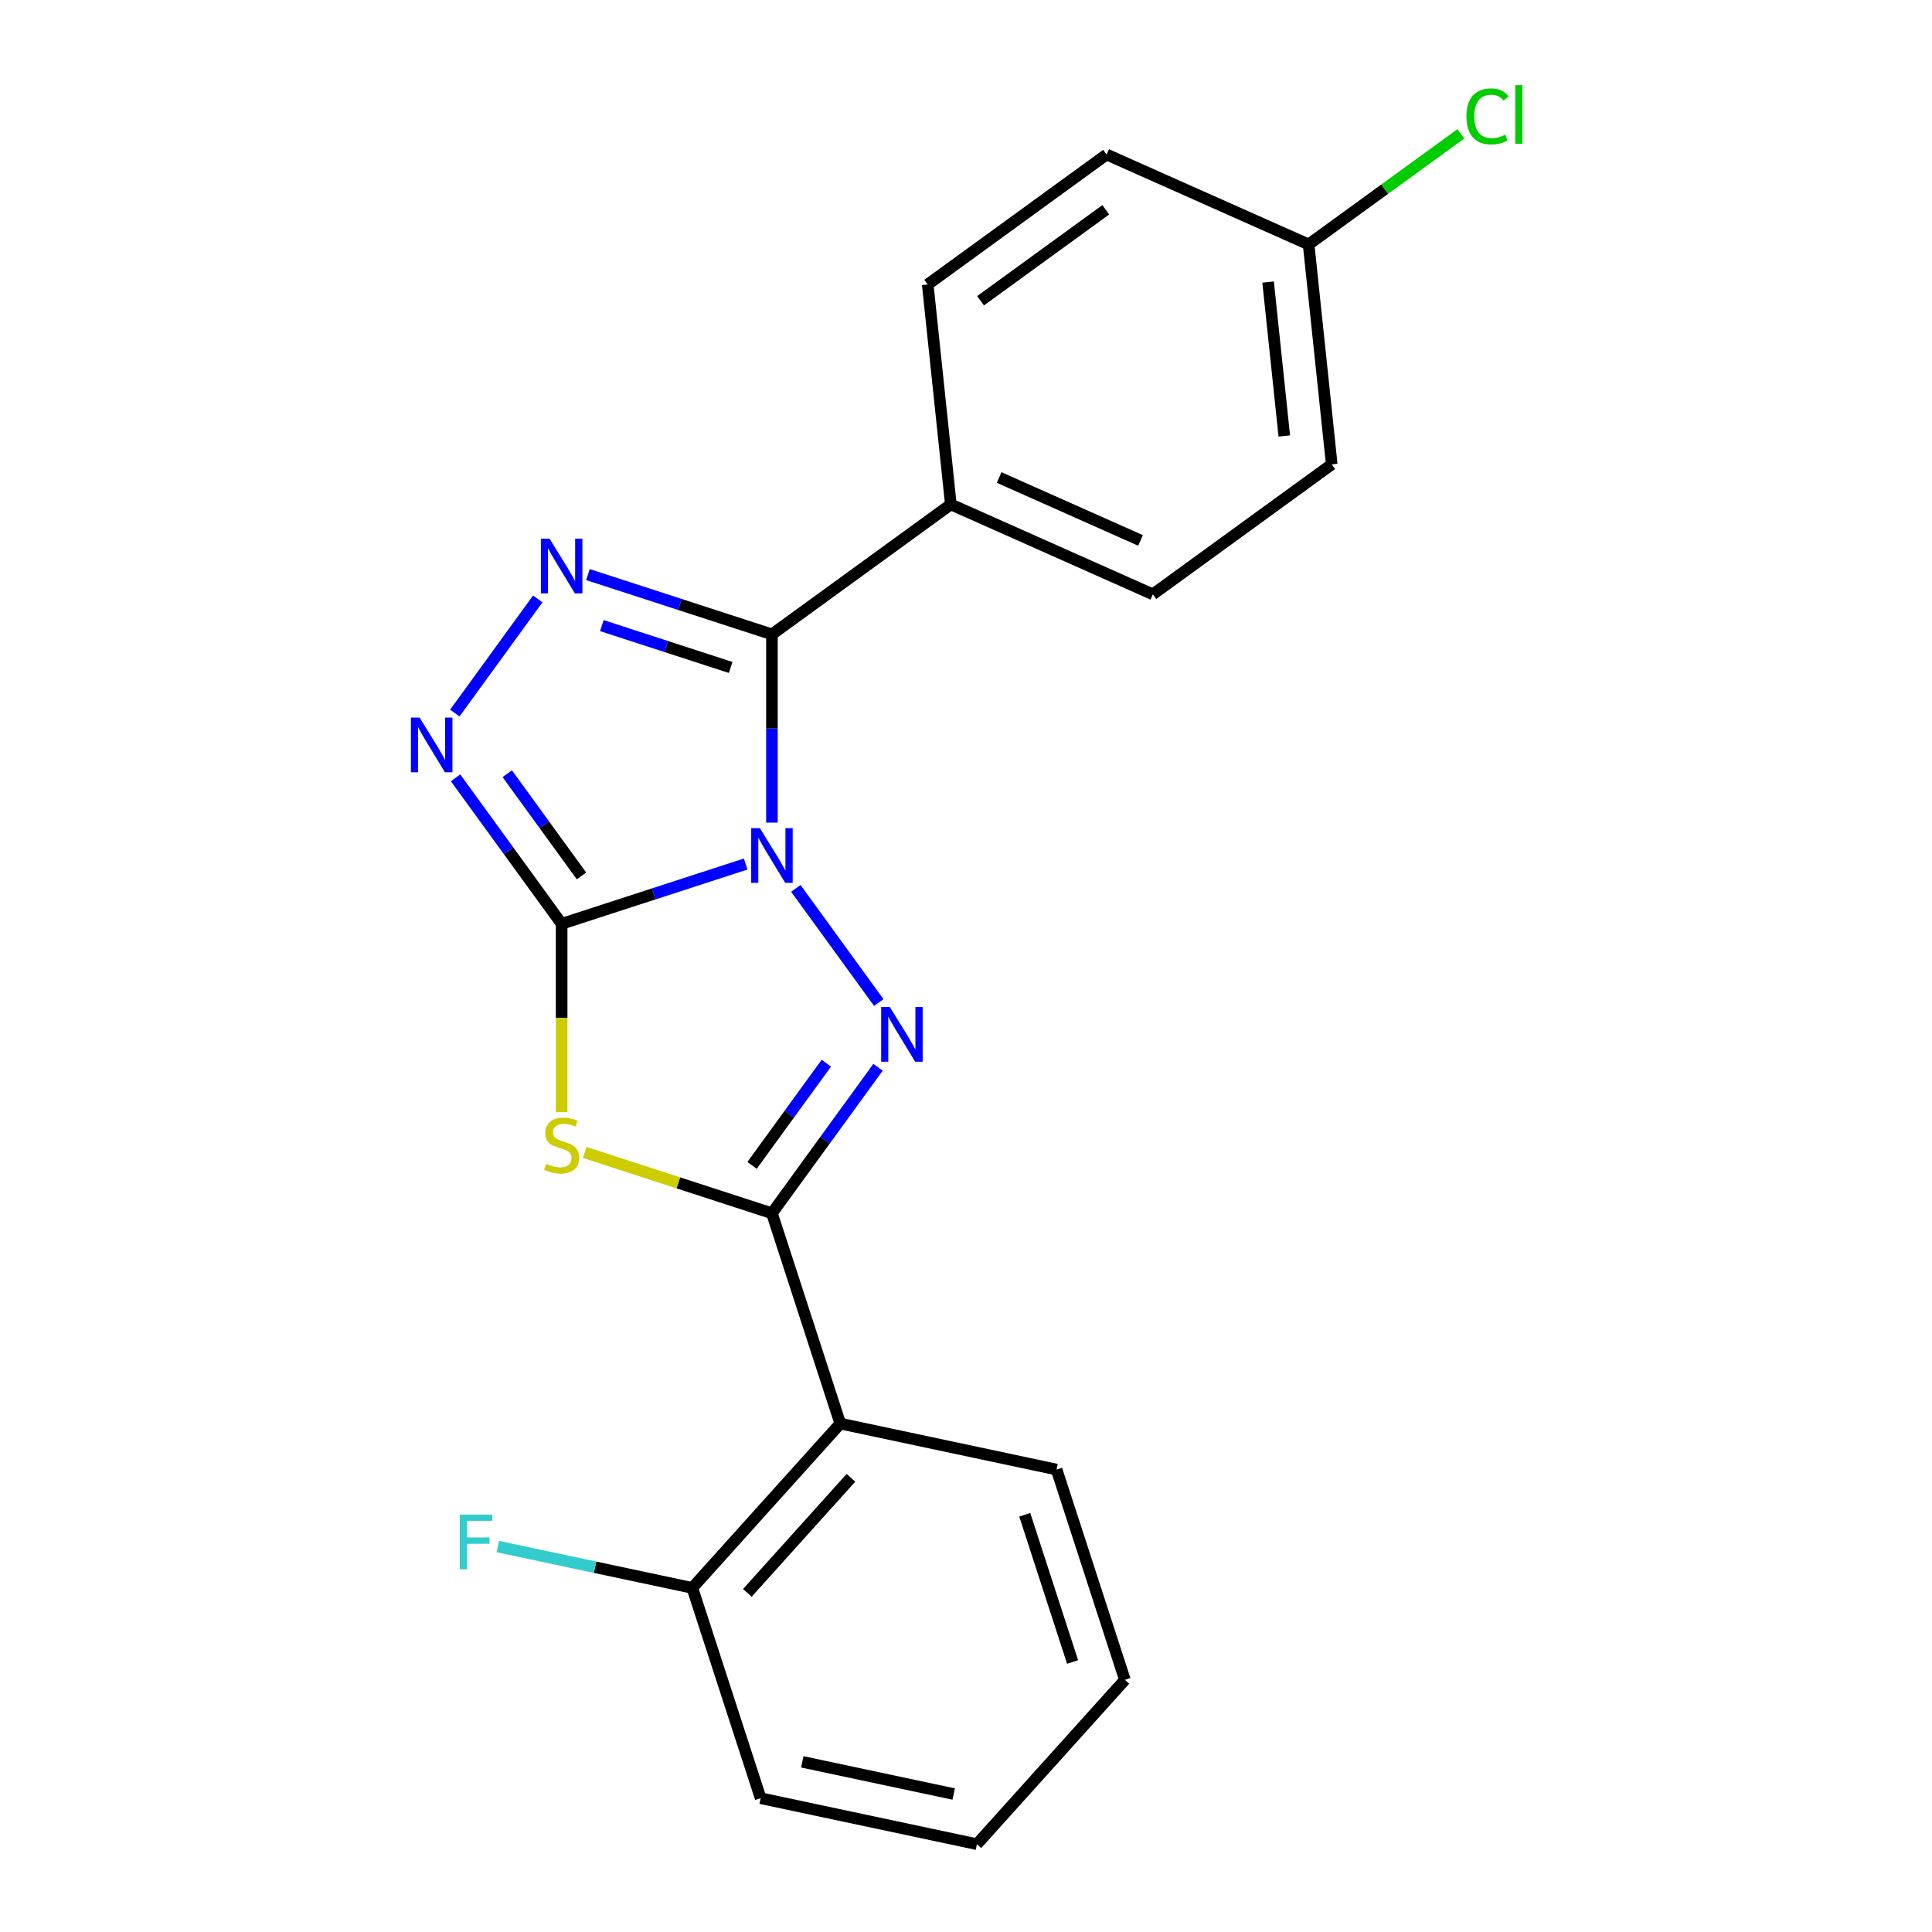 <?xml version='1.0' encoding='iso-8859-1'?>
<svg version='1.1' baseProfile='full'
              xmlns='http://www.w3.org/2000/svg'
                      xmlns:rdkit='http://www.rdkit.org/xml'
                      xmlns:xlink='http://www.w3.org/1999/xlink'
                  xml:space='preserve'
width='1000px' height='1000px' viewBox='0 0 1000 1000'>
<!-- END OF HEADER -->
<rect style='opacity:1.0;fill:#FFFFFF;stroke:none' width='1000' height='1000' x='0' y='0'> </rect>
<path class='bond-0' d='M 385.955,447.22 L 338.329,462.695' style='fill:none;fill-rule:evenodd;stroke:#0000FF;stroke-width:6px;stroke-linecap:butt;stroke-linejoin:miter;stroke-opacity:1' />
<path class='bond-0' d='M 338.329,462.695 L 290.704,478.169' style='fill:none;fill-rule:evenodd;stroke:#000000;stroke-width:6px;stroke-linecap:butt;stroke-linejoin:miter;stroke-opacity:1' />
<path class='bond-1' d='M 411.923,459.822 L 454.845,518.9' style='fill:none;fill-rule:evenodd;stroke:#0000FF;stroke-width:6px;stroke-linecap:butt;stroke-linejoin:miter;stroke-opacity:1' />
<path class='bond-4' d='M 399.556,425.78 L 399.556,377.064' style='fill:none;fill-rule:evenodd;stroke:#0000FF;stroke-width:6px;stroke-linecap:butt;stroke-linejoin:miter;stroke-opacity:1' />
<path class='bond-4' d='M 399.556,377.064 L 399.556,328.348' style='fill:none;fill-rule:evenodd;stroke:#000000;stroke-width:6px;stroke-linecap:butt;stroke-linejoin:miter;stroke-opacity:1' />
<path class='bond-3' d='M 290.704,478.169 L 290.704,526.905' style='fill:none;fill-rule:evenodd;stroke:#000000;stroke-width:6px;stroke-linecap:butt;stroke-linejoin:miter;stroke-opacity:1' />
<path class='bond-3' d='M 290.704,526.905 L 290.704,575.641' style='fill:none;fill-rule:evenodd;stroke:#CCCC00;stroke-width:6px;stroke-linecap:butt;stroke-linejoin:miter;stroke-opacity:1' />
<path class='bond-6' d='M 290.704,478.169 L 263.251,440.382' style='fill:none;fill-rule:evenodd;stroke:#000000;stroke-width:6px;stroke-linecap:butt;stroke-linejoin:miter;stroke-opacity:1' />
<path class='bond-6' d='M 263.251,440.382 L 235.797,402.596' style='fill:none;fill-rule:evenodd;stroke:#0000FF;stroke-width:6px;stroke-linecap:butt;stroke-linejoin:miter;stroke-opacity:1' />
<path class='bond-6' d='M 300.987,453.378 L 281.77,426.927' style='fill:none;fill-rule:evenodd;stroke:#000000;stroke-width:6px;stroke-linecap:butt;stroke-linejoin:miter;stroke-opacity:1' />
<path class='bond-6' d='M 281.77,426.927 L 262.552,400.477' style='fill:none;fill-rule:evenodd;stroke:#0000FF;stroke-width:6px;stroke-linecap:butt;stroke-linejoin:miter;stroke-opacity:1' />
<path class='bond-2' d='M 454.463,552.417 L 427.01,590.204' style='fill:none;fill-rule:evenodd;stroke:#0000FF;stroke-width:6px;stroke-linecap:butt;stroke-linejoin:miter;stroke-opacity:1' />
<path class='bond-2' d='M 427.01,590.204 L 399.556,627.99' style='fill:none;fill-rule:evenodd;stroke:#000000;stroke-width:6px;stroke-linecap:butt;stroke-linejoin:miter;stroke-opacity:1' />
<path class='bond-2' d='M 427.708,550.298 L 408.491,576.749' style='fill:none;fill-rule:evenodd;stroke:#0000FF;stroke-width:6px;stroke-linecap:butt;stroke-linejoin:miter;stroke-opacity:1' />
<path class='bond-2' d='M 408.491,576.749 L 389.273,603.2' style='fill:none;fill-rule:evenodd;stroke:#000000;stroke-width:6px;stroke-linecap:butt;stroke-linejoin:miter;stroke-opacity:1' />
<path class='bond-7' d='M 399.556,627.99 L 434.924,736.842' style='fill:none;fill-rule:evenodd;stroke:#000000;stroke-width:6px;stroke-linecap:butt;stroke-linejoin:miter;stroke-opacity:1' />
<path class='bond-22' d='M 399.556,627.99 L 351.101,612.246' style='fill:none;fill-rule:evenodd;stroke:#000000;stroke-width:6px;stroke-linecap:butt;stroke-linejoin:miter;stroke-opacity:1' />
<path class='bond-22' d='M 351.101,612.246 L 302.646,596.502' style='fill:none;fill-rule:evenodd;stroke:#CCCC00;stroke-width:6px;stroke-linecap:butt;stroke-linejoin:miter;stroke-opacity:1' />
<path class='bond-5' d='M 399.556,328.348 L 351.931,312.873' style='fill:none;fill-rule:evenodd;stroke:#000000;stroke-width:6px;stroke-linecap:butt;stroke-linejoin:miter;stroke-opacity:1' />
<path class='bond-5' d='M 351.931,312.873 L 304.306,297.399' style='fill:none;fill-rule:evenodd;stroke:#0000FF;stroke-width:6px;stroke-linecap:butt;stroke-linejoin:miter;stroke-opacity:1' />
<path class='bond-5' d='M 378.195,345.476 L 344.857,334.644' style='fill:none;fill-rule:evenodd;stroke:#000000;stroke-width:6px;stroke-linecap:butt;stroke-linejoin:miter;stroke-opacity:1' />
<path class='bond-5' d='M 344.857,334.644 L 311.52,323.811' style='fill:none;fill-rule:evenodd;stroke:#0000FF;stroke-width:6px;stroke-linecap:butt;stroke-linejoin:miter;stroke-opacity:1' />
<path class='bond-8' d='M 399.556,328.348 L 492.151,261.074' style='fill:none;fill-rule:evenodd;stroke:#000000;stroke-width:6px;stroke-linecap:butt;stroke-linejoin:miter;stroke-opacity:1' />
<path class='bond-21' d='M 278.338,310.001 L 235.415,369.079' style='fill:none;fill-rule:evenodd;stroke:#0000FF;stroke-width:6px;stroke-linecap:butt;stroke-linejoin:miter;stroke-opacity:1' />
<path class='bond-9' d='M 434.924,736.842 L 358.34,821.898' style='fill:none;fill-rule:evenodd;stroke:#000000;stroke-width:6px;stroke-linecap:butt;stroke-linejoin:miter;stroke-opacity:1' />
<path class='bond-9' d='M 440.447,764.917 L 386.838,824.456' style='fill:none;fill-rule:evenodd;stroke:#000000;stroke-width:6px;stroke-linecap:butt;stroke-linejoin:miter;stroke-opacity:1' />
<path class='bond-17' d='M 434.924,736.842 L 546.876,760.638' style='fill:none;fill-rule:evenodd;stroke:#000000;stroke-width:6px;stroke-linecap:butt;stroke-linejoin:miter;stroke-opacity:1' />
<path class='bond-10' d='M 492.151,261.074 L 596.709,307.626' style='fill:none;fill-rule:evenodd;stroke:#000000;stroke-width:6px;stroke-linecap:butt;stroke-linejoin:miter;stroke-opacity:1' />
<path class='bond-10' d='M 517.145,247.145 L 590.336,279.731' style='fill:none;fill-rule:evenodd;stroke:#000000;stroke-width:6px;stroke-linecap:butt;stroke-linejoin:miter;stroke-opacity:1' />
<path class='bond-11' d='M 492.151,261.074 L 480.187,147.247' style='fill:none;fill-rule:evenodd;stroke:#000000;stroke-width:6px;stroke-linecap:butt;stroke-linejoin:miter;stroke-opacity:1' />
<path class='bond-13' d='M 358.34,821.898 L 308.004,811.198' style='fill:none;fill-rule:evenodd;stroke:#000000;stroke-width:6px;stroke-linecap:butt;stroke-linejoin:miter;stroke-opacity:1' />
<path class='bond-13' d='M 308.004,811.198 L 257.669,800.499' style='fill:none;fill-rule:evenodd;stroke:#33CCCC;stroke-width:6px;stroke-linecap:butt;stroke-linejoin:miter;stroke-opacity:1' />
<path class='bond-18' d='M 358.34,821.898 L 393.708,930.749' style='fill:none;fill-rule:evenodd;stroke:#000000;stroke-width:6px;stroke-linecap:butt;stroke-linejoin:miter;stroke-opacity:1' />
<path class='bond-14' d='M 596.709,307.626 L 689.304,240.352' style='fill:none;fill-rule:evenodd;stroke:#000000;stroke-width:6px;stroke-linecap:butt;stroke-linejoin:miter;stroke-opacity:1' />
<path class='bond-15' d='M 480.187,147.247 L 572.782,79.973' style='fill:none;fill-rule:evenodd;stroke:#000000;stroke-width:6px;stroke-linecap:butt;stroke-linejoin:miter;stroke-opacity:1' />
<path class='bond-15' d='M 507.531,155.675 L 572.347,108.583' style='fill:none;fill-rule:evenodd;stroke:#000000;stroke-width:6px;stroke-linecap:butt;stroke-linejoin:miter;stroke-opacity:1' />
<path class='bond-12' d='M 677.34,126.525 L 572.782,79.973' style='fill:none;fill-rule:evenodd;stroke:#000000;stroke-width:6px;stroke-linecap:butt;stroke-linejoin:miter;stroke-opacity:1' />
<path class='bond-16' d='M 677.34,126.525 L 716.747,97.895' style='fill:none;fill-rule:evenodd;stroke:#000000;stroke-width:6px;stroke-linecap:butt;stroke-linejoin:miter;stroke-opacity:1' />
<path class='bond-16' d='M 716.747,97.895 L 756.154,69.264' style='fill:none;fill-rule:evenodd;stroke:#00CC00;stroke-width:6px;stroke-linecap:butt;stroke-linejoin:miter;stroke-opacity:1' />
<path class='bond-23' d='M 677.34,126.525 L 689.304,240.352' style='fill:none;fill-rule:evenodd;stroke:#000000;stroke-width:6px;stroke-linecap:butt;stroke-linejoin:miter;stroke-opacity:1' />
<path class='bond-23' d='M 656.369,145.992 L 664.744,225.671' style='fill:none;fill-rule:evenodd;stroke:#000000;stroke-width:6px;stroke-linecap:butt;stroke-linejoin:miter;stroke-opacity:1' />
<path class='bond-19' d='M 546.876,760.638 L 582.244,869.49' style='fill:none;fill-rule:evenodd;stroke:#000000;stroke-width:6px;stroke-linecap:butt;stroke-linejoin:miter;stroke-opacity:1' />
<path class='bond-19' d='M 530.411,784.04 L 555.169,860.236' style='fill:none;fill-rule:evenodd;stroke:#000000;stroke-width:6px;stroke-linecap:butt;stroke-linejoin:miter;stroke-opacity:1' />
<path class='bond-24' d='M 393.708,930.749 L 505.66,954.545' style='fill:none;fill-rule:evenodd;stroke:#000000;stroke-width:6px;stroke-linecap:butt;stroke-linejoin:miter;stroke-opacity:1' />
<path class='bond-24' d='M 415.26,911.928 L 493.626,928.586' style='fill:none;fill-rule:evenodd;stroke:#000000;stroke-width:6px;stroke-linecap:butt;stroke-linejoin:miter;stroke-opacity:1' />
<path class='bond-20' d='M 582.244,869.49 L 505.66,954.545' style='fill:none;fill-rule:evenodd;stroke:#000000;stroke-width:6px;stroke-linecap:butt;stroke-linejoin:miter;stroke-opacity:1' />
<path  class='atom-0' d='M 393.296 428.641
L 402.576 443.641
Q 403.496 445.121, 404.976 447.801
Q 406.456 450.481, 406.536 450.641
L 406.536 428.641
L 410.296 428.641
L 410.296 456.961
L 406.416 456.961
L 396.456 440.561
Q 395.296 438.641, 394.056 436.441
Q 392.856 434.241, 392.496 433.561
L 392.496 456.961
L 388.816 456.961
L 388.816 428.641
L 393.296 428.641
' fill='#0000FF'/>
<path  class='atom-2' d='M 460.57 521.236
L 469.85 536.236
Q 470.77 537.716, 472.25 540.396
Q 473.73 543.076, 473.81 543.236
L 473.81 521.236
L 477.57 521.236
L 477.57 549.556
L 473.69 549.556
L 463.73 533.156
Q 462.57 531.236, 461.33 529.036
Q 460.13 526.836, 459.77 526.156
L 459.77 549.556
L 456.09 549.556
L 456.09 521.236
L 460.57 521.236
' fill='#0000FF'/>
<path  class='atom-4' d='M 282.704 602.342
Q 283.024 602.462, 284.344 603.022
Q 285.664 603.582, 287.104 603.942
Q 288.584 604.262, 290.024 604.262
Q 292.704 604.262, 294.264 602.982
Q 295.824 601.662, 295.824 599.382
Q 295.824 597.822, 295.024 596.862
Q 294.264 595.902, 293.064 595.382
Q 291.864 594.862, 289.864 594.262
Q 287.344 593.502, 285.824 592.782
Q 284.344 592.062, 283.264 590.542
Q 282.224 589.022, 282.224 586.462
Q 282.224 582.902, 284.624 580.702
Q 287.064 578.502, 291.864 578.502
Q 295.144 578.502, 298.864 580.062
L 297.944 583.142
Q 294.544 581.742, 291.984 581.742
Q 289.224 581.742, 287.704 582.902
Q 286.184 584.022, 286.224 585.982
Q 286.224 587.502, 286.984 588.422
Q 287.784 589.342, 288.904 589.862
Q 290.064 590.382, 291.984 590.982
Q 294.544 591.782, 296.064 592.582
Q 297.584 593.382, 298.664 595.022
Q 299.784 596.622, 299.784 599.382
Q 299.784 603.302, 297.144 605.422
Q 294.544 607.502, 290.184 607.502
Q 287.664 607.502, 285.744 606.942
Q 283.864 606.422, 281.624 605.502
L 282.704 602.342
' fill='#CCCC00'/>
<path  class='atom-6' d='M 284.444 278.819
L 293.724 293.819
Q 294.644 295.299, 296.124 297.979
Q 297.604 300.659, 297.684 300.819
L 297.684 278.819
L 301.444 278.819
L 301.444 307.139
L 297.564 307.139
L 287.604 290.739
Q 286.444 288.819, 285.204 286.619
Q 284.004 284.419, 283.644 283.739
L 283.644 307.139
L 279.964 307.139
L 279.964 278.819
L 284.444 278.819
' fill='#0000FF'/>
<path  class='atom-7' d='M 217.17 371.414
L 226.45 386.414
Q 227.37 387.894, 228.85 390.574
Q 230.33 393.254, 230.41 393.414
L 230.41 371.414
L 234.17 371.414
L 234.17 399.734
L 230.29 399.734
L 220.33 383.334
Q 219.17 381.414, 217.93 379.214
Q 216.73 377.014, 216.37 376.334
L 216.37 399.734
L 212.69 399.734
L 212.69 371.414
L 217.17 371.414
' fill='#0000FF'/>
<path  class='atom-14' d='M 237.967 783.941
L 254.807 783.941
L 254.807 787.181
L 241.767 787.181
L 241.767 795.781
L 253.367 795.781
L 253.367 799.061
L 241.767 799.061
L 241.767 812.261
L 237.967 812.261
L 237.967 783.941
' fill='#33CCCC'/>
<path  class='atom-17' d='M 759.015 60.231
Q 759.015 53.191, 762.295 49.511
Q 765.615 45.791, 771.895 45.791
Q 777.735 45.791, 780.855 49.911
L 778.215 52.071
Q 775.935 49.071, 771.895 49.071
Q 767.615 49.071, 765.335 51.951
Q 763.095 54.791, 763.095 60.231
Q 763.095 65.831, 765.415 68.711
Q 767.775 71.591, 772.335 71.591
Q 775.455 71.591, 779.095 69.711
L 780.215 72.711
Q 778.735 73.671, 776.495 74.231
Q 774.255 74.791, 771.775 74.791
Q 765.615 74.791, 762.295 71.031
Q 759.015 67.271, 759.015 60.231
' fill='#00CC00'/>
<path  class='atom-17' d='M 784.295 44.071
L 787.975 44.071
L 787.975 74.431
L 784.295 74.431
L 784.295 44.071
' fill='#00CC00'/>
</svg>
